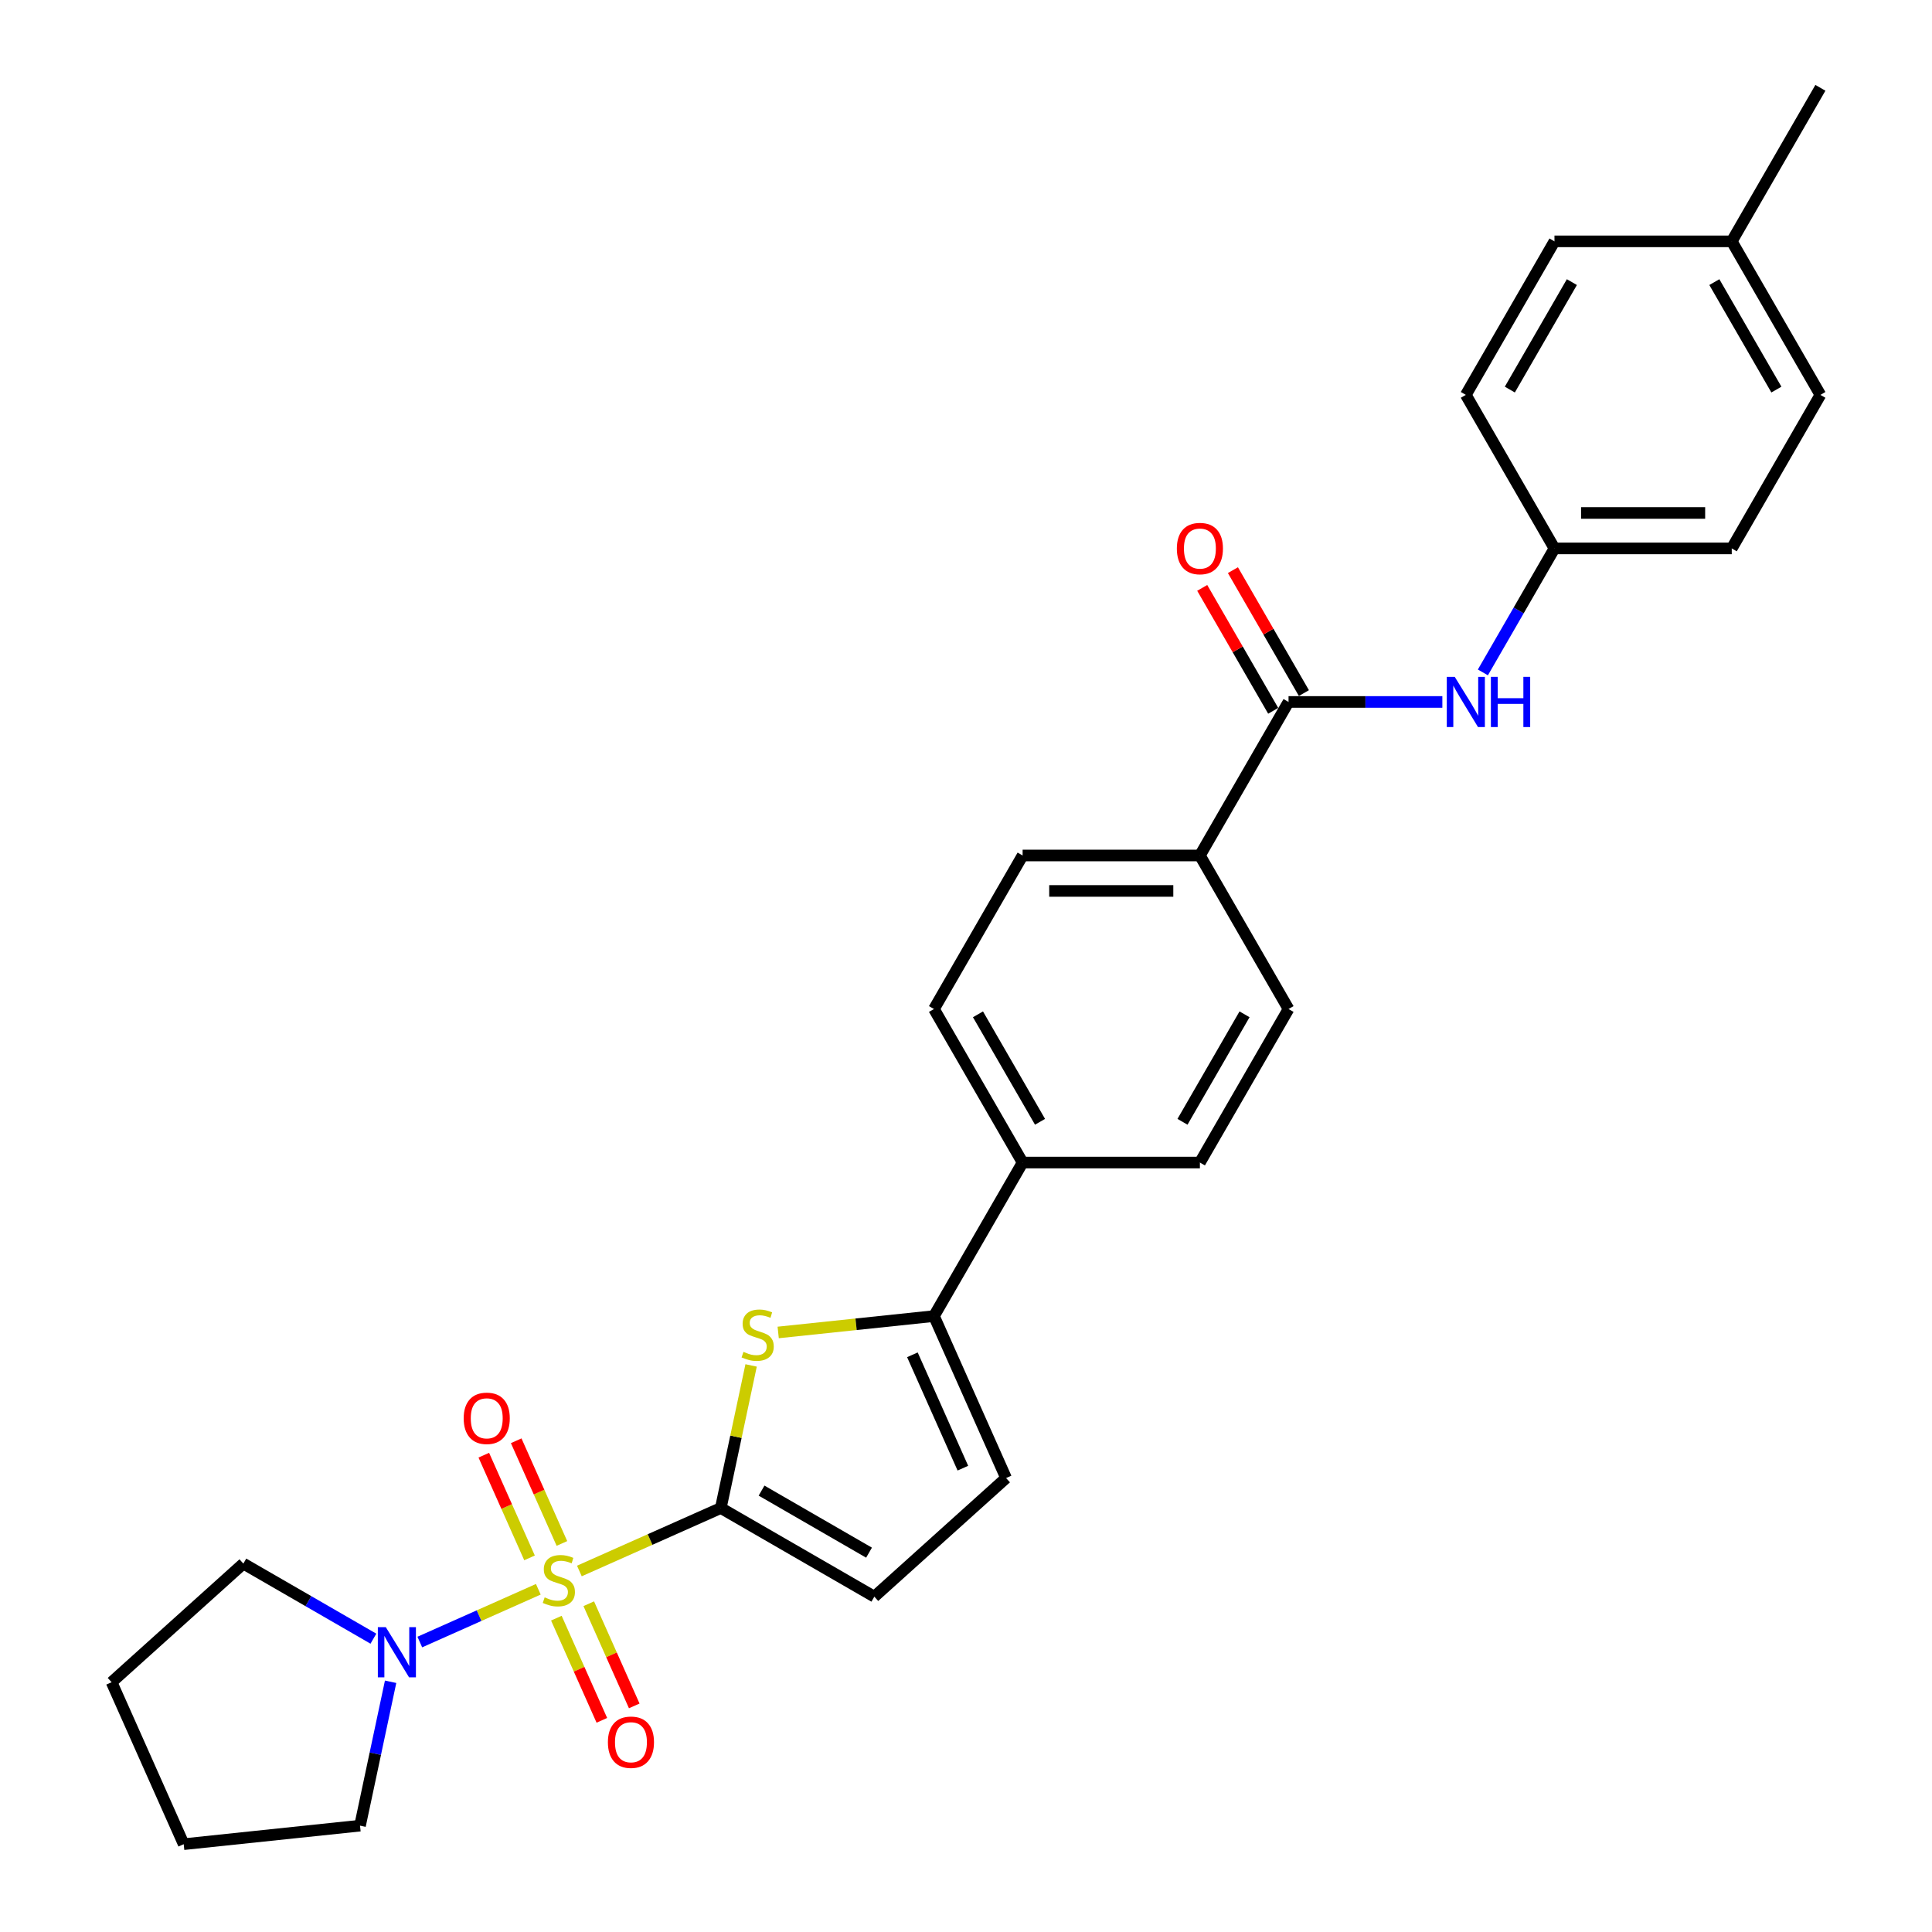 <?xml version='1.0' encoding='iso-8859-1'?>
<svg version='1.1' baseProfile='full'
              xmlns='http://www.w3.org/2000/svg'
                      xmlns:rdkit='http://www.rdkit.org/xml'
                      xmlns:xlink='http://www.w3.org/1999/xlink'
                  xml:space='preserve'
width='1000px' height='1000px' viewBox='0 0 1000 1000'>
<!-- END OF HEADER -->
<rect style='opacity:1.0;fill:#FFFFFF;stroke:none' width='1000' height='1000' x='0' y='0'> </rect>
<path class='bond-0' d='M 299.882,813.143 L 336.483,796.847' style='fill:none;fill-rule:evenodd;stroke:#CCCC00;stroke-width:6px;stroke-linecap:butt;stroke-linejoin:miter;stroke-opacity:1' />
<path class='bond-0' d='M 336.483,796.847 L 373.085,780.551' style='fill:none;fill-rule:evenodd;stroke:#000000;stroke-width:6px;stroke-linecap:butt;stroke-linejoin:miter;stroke-opacity:1' />
<path class='bond-3' d='M 278.63,822.605 L 247.958,836.261' style='fill:none;fill-rule:evenodd;stroke:#CCCC00;stroke-width:6px;stroke-linecap:butt;stroke-linejoin:miter;stroke-opacity:1' />
<path class='bond-3' d='M 247.958,836.261 L 217.286,849.917' style='fill:none;fill-rule:evenodd;stroke:#0000FF;stroke-width:6px;stroke-linecap:butt;stroke-linejoin:miter;stroke-opacity:1' />
<path class='bond-8' d='M 290.849,798.89 L 279.015,772.312' style='fill:none;fill-rule:evenodd;stroke:#CCCC00;stroke-width:6px;stroke-linecap:butt;stroke-linejoin:miter;stroke-opacity:1' />
<path class='bond-8' d='M 279.015,772.312 L 267.182,745.733' style='fill:none;fill-rule:evenodd;stroke:#FF0000;stroke-width:6px;stroke-linecap:butt;stroke-linejoin:miter;stroke-opacity:1' />
<path class='bond-8' d='M 274.083,806.355 L 262.249,779.776' style='fill:none;fill-rule:evenodd;stroke:#CCCC00;stroke-width:6px;stroke-linecap:butt;stroke-linejoin:miter;stroke-opacity:1' />
<path class='bond-8' d='M 262.249,779.776 L 250.416,753.198' style='fill:none;fill-rule:evenodd;stroke:#FF0000;stroke-width:6px;stroke-linecap:butt;stroke-linejoin:miter;stroke-opacity:1' />
<path class='bond-9' d='M 287.974,837.554 L 299.746,863.996' style='fill:none;fill-rule:evenodd;stroke:#CCCC00;stroke-width:6px;stroke-linecap:butt;stroke-linejoin:miter;stroke-opacity:1' />
<path class='bond-9' d='M 299.746,863.996 L 311.519,890.437' style='fill:none;fill-rule:evenodd;stroke:#FF0000;stroke-width:6px;stroke-linecap:butt;stroke-linejoin:miter;stroke-opacity:1' />
<path class='bond-9' d='M 304.74,830.09 L 316.512,856.531' style='fill:none;fill-rule:evenodd;stroke:#CCCC00;stroke-width:6px;stroke-linecap:butt;stroke-linejoin:miter;stroke-opacity:1' />
<path class='bond-9' d='M 316.512,856.531 L 328.284,882.972' style='fill:none;fill-rule:evenodd;stroke:#FF0000;stroke-width:6px;stroke-linecap:butt;stroke-linejoin:miter;stroke-opacity:1' />
<path class='bond-1' d='M 373.085,780.551 L 380.929,743.646' style='fill:none;fill-rule:evenodd;stroke:#000000;stroke-width:6px;stroke-linecap:butt;stroke-linejoin:miter;stroke-opacity:1' />
<path class='bond-1' d='M 380.929,743.646 L 388.773,706.742' style='fill:none;fill-rule:evenodd;stroke:#CCCC00;stroke-width:6px;stroke-linecap:butt;stroke-linejoin:miter;stroke-opacity:1' />
<path class='bond-5' d='M 373.085,780.551 L 452.553,826.432' style='fill:none;fill-rule:evenodd;stroke:#000000;stroke-width:6px;stroke-linecap:butt;stroke-linejoin:miter;stroke-opacity:1' />
<path class='bond-5' d='M 394.181,771.539 L 449.809,803.656' style='fill:none;fill-rule:evenodd;stroke:#000000;stroke-width:6px;stroke-linecap:butt;stroke-linejoin:miter;stroke-opacity:1' />
<path class='bond-2' d='M 402.789,689.677 L 443.106,685.439' style='fill:none;fill-rule:evenodd;stroke:#CCCC00;stroke-width:6px;stroke-linecap:butt;stroke-linejoin:miter;stroke-opacity:1' />
<path class='bond-2' d='M 443.106,685.439 L 483.423,681.202' style='fill:none;fill-rule:evenodd;stroke:#000000;stroke-width:6px;stroke-linecap:butt;stroke-linejoin:miter;stroke-opacity:1' />
<path class='bond-10' d='M 483.423,681.202 L 529.304,601.733' style='fill:none;fill-rule:evenodd;stroke:#000000;stroke-width:6px;stroke-linecap:butt;stroke-linejoin:miter;stroke-opacity:1' />
<path class='bond-29' d='M 483.423,681.202 L 520.746,765.031' style='fill:none;fill-rule:evenodd;stroke:#000000;stroke-width:6px;stroke-linecap:butt;stroke-linejoin:miter;stroke-opacity:1' />
<path class='bond-29' d='M 472.256,701.241 L 498.382,759.921' style='fill:none;fill-rule:evenodd;stroke:#000000;stroke-width:6px;stroke-linecap:butt;stroke-linejoin:miter;stroke-opacity:1' />
<path class='bond-21' d='M 202.178,870.484 L 194.263,907.719' style='fill:none;fill-rule:evenodd;stroke:#0000FF;stroke-width:6px;stroke-linecap:butt;stroke-linejoin:miter;stroke-opacity:1' />
<path class='bond-21' d='M 194.263,907.719 L 186.349,944.954' style='fill:none;fill-rule:evenodd;stroke:#000000;stroke-width:6px;stroke-linecap:butt;stroke-linejoin:miter;stroke-opacity:1' />
<path class='bond-22' d='M 193.278,848.182 L 159.618,828.749' style='fill:none;fill-rule:evenodd;stroke:#0000FF;stroke-width:6px;stroke-linecap:butt;stroke-linejoin:miter;stroke-opacity:1' />
<path class='bond-22' d='M 159.618,828.749 L 125.959,809.316' style='fill:none;fill-rule:evenodd;stroke:#000000;stroke-width:6px;stroke-linecap:butt;stroke-linejoin:miter;stroke-opacity:1' />
<path class='bond-4' d='M 666.947,363.328 L 621.066,442.797' style='fill:none;fill-rule:evenodd;stroke:#000000;stroke-width:6px;stroke-linecap:butt;stroke-linejoin:miter;stroke-opacity:1' />
<path class='bond-7' d='M 666.947,363.328 L 706.754,363.328' style='fill:none;fill-rule:evenodd;stroke:#000000;stroke-width:6px;stroke-linecap:butt;stroke-linejoin:miter;stroke-opacity:1' />
<path class='bond-7' d='M 706.754,363.328 L 746.56,363.328' style='fill:none;fill-rule:evenodd;stroke:#0000FF;stroke-width:6px;stroke-linecap:butt;stroke-linejoin:miter;stroke-opacity:1' />
<path class='bond-12' d='M 674.894,358.74 L 656.526,326.925' style='fill:none;fill-rule:evenodd;stroke:#000000;stroke-width:6px;stroke-linecap:butt;stroke-linejoin:miter;stroke-opacity:1' />
<path class='bond-12' d='M 656.526,326.925 L 638.157,295.11' style='fill:none;fill-rule:evenodd;stroke:#FF0000;stroke-width:6px;stroke-linecap:butt;stroke-linejoin:miter;stroke-opacity:1' />
<path class='bond-12' d='M 659.001,367.916 L 640.632,336.101' style='fill:none;fill-rule:evenodd;stroke:#000000;stroke-width:6px;stroke-linecap:butt;stroke-linejoin:miter;stroke-opacity:1' />
<path class='bond-12' d='M 640.632,336.101 L 622.264,304.286' style='fill:none;fill-rule:evenodd;stroke:#FF0000;stroke-width:6px;stroke-linecap:butt;stroke-linejoin:miter;stroke-opacity:1' />
<path class='bond-6' d='M 452.553,826.432 L 520.746,765.031' style='fill:none;fill-rule:evenodd;stroke:#000000;stroke-width:6px;stroke-linecap:butt;stroke-linejoin:miter;stroke-opacity:1' />
<path class='bond-17' d='M 767.536,348.041 L 786.063,315.95' style='fill:none;fill-rule:evenodd;stroke:#0000FF;stroke-width:6px;stroke-linecap:butt;stroke-linejoin:miter;stroke-opacity:1' />
<path class='bond-17' d='M 786.063,315.95 L 804.591,283.86' style='fill:none;fill-rule:evenodd;stroke:#000000;stroke-width:6px;stroke-linecap:butt;stroke-linejoin:miter;stroke-opacity:1' />
<path class='bond-15' d='M 529.304,601.733 L 621.066,601.733' style='fill:none;fill-rule:evenodd;stroke:#000000;stroke-width:6px;stroke-linecap:butt;stroke-linejoin:miter;stroke-opacity:1' />
<path class='bond-16' d='M 529.304,601.733 L 483.423,522.265' style='fill:none;fill-rule:evenodd;stroke:#000000;stroke-width:6px;stroke-linecap:butt;stroke-linejoin:miter;stroke-opacity:1' />
<path class='bond-16' d='M 538.316,580.637 L 506.199,525.009' style='fill:none;fill-rule:evenodd;stroke:#000000;stroke-width:6px;stroke-linecap:butt;stroke-linejoin:miter;stroke-opacity:1' />
<path class='bond-11' d='M 621.066,442.797 L 529.304,442.797' style='fill:none;fill-rule:evenodd;stroke:#000000;stroke-width:6px;stroke-linecap:butt;stroke-linejoin:miter;stroke-opacity:1' />
<path class='bond-11' d='M 607.302,461.149 L 543.068,461.149' style='fill:none;fill-rule:evenodd;stroke:#000000;stroke-width:6px;stroke-linecap:butt;stroke-linejoin:miter;stroke-opacity:1' />
<path class='bond-30' d='M 621.066,442.797 L 666.947,522.265' style='fill:none;fill-rule:evenodd;stroke:#000000;stroke-width:6px;stroke-linecap:butt;stroke-linejoin:miter;stroke-opacity:1' />
<path class='bond-13' d='M 666.947,522.265 L 621.066,601.733' style='fill:none;fill-rule:evenodd;stroke:#000000;stroke-width:6px;stroke-linecap:butt;stroke-linejoin:miter;stroke-opacity:1' />
<path class='bond-13' d='M 644.171,525.009 L 612.055,580.637' style='fill:none;fill-rule:evenodd;stroke:#000000;stroke-width:6px;stroke-linecap:butt;stroke-linejoin:miter;stroke-opacity:1' />
<path class='bond-14' d='M 529.304,442.797 L 483.423,522.265' style='fill:none;fill-rule:evenodd;stroke:#000000;stroke-width:6px;stroke-linecap:butt;stroke-linejoin:miter;stroke-opacity:1' />
<path class='bond-19' d='M 804.591,283.86 L 758.71,204.391' style='fill:none;fill-rule:evenodd;stroke:#000000;stroke-width:6px;stroke-linecap:butt;stroke-linejoin:miter;stroke-opacity:1' />
<path class='bond-20' d='M 804.591,283.86 L 896.353,283.86' style='fill:none;fill-rule:evenodd;stroke:#000000;stroke-width:6px;stroke-linecap:butt;stroke-linejoin:miter;stroke-opacity:1' />
<path class='bond-20' d='M 818.355,265.507 L 882.589,265.507' style='fill:none;fill-rule:evenodd;stroke:#000000;stroke-width:6px;stroke-linecap:butt;stroke-linejoin:miter;stroke-opacity:1' />
<path class='bond-18' d='M 896.353,124.923 L 942.234,204.391' style='fill:none;fill-rule:evenodd;stroke:#000000;stroke-width:6px;stroke-linecap:butt;stroke-linejoin:miter;stroke-opacity:1' />
<path class='bond-18' d='M 887.341,146.019 L 919.458,201.647' style='fill:none;fill-rule:evenodd;stroke:#000000;stroke-width:6px;stroke-linecap:butt;stroke-linejoin:miter;stroke-opacity:1' />
<path class='bond-25' d='M 896.353,124.923 L 942.234,45.455' style='fill:none;fill-rule:evenodd;stroke:#000000;stroke-width:6px;stroke-linecap:butt;stroke-linejoin:miter;stroke-opacity:1' />
<path class='bond-31' d='M 896.353,124.923 L 804.591,124.923' style='fill:none;fill-rule:evenodd;stroke:#000000;stroke-width:6px;stroke-linecap:butt;stroke-linejoin:miter;stroke-opacity:1' />
<path class='bond-23' d='M 758.71,204.391 L 804.591,124.923' style='fill:none;fill-rule:evenodd;stroke:#000000;stroke-width:6px;stroke-linecap:butt;stroke-linejoin:miter;stroke-opacity:1' />
<path class='bond-23' d='M 781.485,201.647 L 813.602,146.019' style='fill:none;fill-rule:evenodd;stroke:#000000;stroke-width:6px;stroke-linecap:butt;stroke-linejoin:miter;stroke-opacity:1' />
<path class='bond-24' d='M 896.353,283.86 L 942.234,204.391' style='fill:none;fill-rule:evenodd;stroke:#000000;stroke-width:6px;stroke-linecap:butt;stroke-linejoin:miter;stroke-opacity:1' />
<path class='bond-27' d='M 186.349,944.954 L 95.089,954.545' style='fill:none;fill-rule:evenodd;stroke:#000000;stroke-width:6px;stroke-linecap:butt;stroke-linejoin:miter;stroke-opacity:1' />
<path class='bond-26' d='M 125.959,809.316 L 57.766,870.716' style='fill:none;fill-rule:evenodd;stroke:#000000;stroke-width:6px;stroke-linecap:butt;stroke-linejoin:miter;stroke-opacity:1' />
<path class='bond-28' d='M 57.766,870.716 L 95.089,954.545' style='fill:none;fill-rule:evenodd;stroke:#000000;stroke-width:6px;stroke-linecap:butt;stroke-linejoin:miter;stroke-opacity:1' />
<path  class='atom-0' d='M 281.915 826.793
Q 282.209 826.903, 283.42 827.417
Q 284.631 827.931, 285.953 828.261
Q 287.311 828.555, 288.632 828.555
Q 291.091 828.555, 292.523 827.38
Q 293.954 826.169, 293.954 824.077
Q 293.954 822.645, 293.22 821.764
Q 292.523 820.883, 291.422 820.406
Q 290.32 819.929, 288.485 819.379
Q 286.173 818.681, 284.778 818.02
Q 283.42 817.36, 282.429 815.965
Q 281.475 814.57, 281.475 812.221
Q 281.475 808.954, 283.677 806.936
Q 285.916 804.917, 290.32 804.917
Q 293.33 804.917, 296.744 806.348
L 295.9 809.175
Q 292.78 807.89, 290.431 807.89
Q 287.898 807.89, 286.503 808.954
Q 285.108 809.982, 285.145 811.781
Q 285.145 813.175, 285.842 814.02
Q 286.577 814.864, 287.604 815.341
Q 288.669 815.818, 290.431 816.369
Q 292.78 817.103, 294.174 817.837
Q 295.569 818.571, 296.56 820.076
Q 297.588 821.544, 297.588 824.077
Q 297.588 827.674, 295.165 829.619
Q 292.78 831.528, 288.779 831.528
Q 286.466 831.528, 284.705 831.014
Q 282.979 830.537, 280.924 829.693
L 281.915 826.793
' fill='#CCCC00'/>
<path  class='atom-2' d='M 384.822 699.713
Q 385.116 699.823, 386.327 700.337
Q 387.539 700.851, 388.86 701.181
Q 390.218 701.475, 391.539 701.475
Q 393.999 701.475, 395.43 700.3
Q 396.862 699.089, 396.862 696.997
Q 396.862 695.565, 396.128 694.684
Q 395.43 693.803, 394.329 693.326
Q 393.228 692.849, 391.393 692.298
Q 389.08 691.601, 387.685 690.94
Q 386.327 690.28, 385.336 688.885
Q 384.382 687.49, 384.382 685.141
Q 384.382 681.874, 386.584 679.856
Q 388.823 677.837, 393.228 677.837
Q 396.238 677.837, 399.651 679.268
L 398.807 682.095
Q 395.687 680.81, 393.338 680.81
Q 390.805 680.81, 389.411 681.874
Q 388.016 682.902, 388.052 684.701
Q 388.052 686.095, 388.75 686.94
Q 389.484 687.784, 390.512 688.261
Q 391.576 688.738, 393.338 689.289
Q 395.687 690.023, 397.082 690.757
Q 398.477 691.491, 399.468 692.996
Q 400.495 694.464, 400.495 696.997
Q 400.495 700.594, 398.073 702.539
Q 395.687 704.448, 391.686 704.448
Q 389.374 704.448, 387.612 703.934
Q 385.887 703.457, 383.831 702.613
L 384.822 699.713
' fill='#CCCC00'/>
<path  class='atom-4' d='M 199.683 842.203
L 208.198 855.968
Q 209.042 857.326, 210.401 859.785
Q 211.759 862.244, 211.832 862.391
L 211.832 842.203
L 215.282 842.203
L 215.282 868.19
L 211.722 868.19
L 202.582 853.141
Q 201.518 851.379, 200.38 849.361
Q 199.279 847.342, 198.949 846.718
L 198.949 868.19
L 195.572 868.19
L 195.572 842.203
L 199.683 842.203
' fill='#0000FF'/>
<path  class='atom-8' d='M 752.965 350.335
L 761.481 364.099
Q 762.325 365.457, 763.683 367.916
Q 765.041 370.376, 765.115 370.522
L 765.115 350.335
L 768.565 350.335
L 768.565 376.322
L 765.004 376.322
L 755.865 361.273
Q 754.8 359.511, 753.663 357.492
Q 752.561 355.473, 752.231 354.849
L 752.231 376.322
L 748.854 376.322
L 748.854 350.335
L 752.965 350.335
' fill='#0000FF'/>
<path  class='atom-8' d='M 771.685 350.335
L 775.208 350.335
L 775.208 361.383
L 788.496 361.383
L 788.496 350.335
L 792.019 350.335
L 792.019 376.322
L 788.496 376.322
L 788.496 364.319
L 775.208 364.319
L 775.208 376.322
L 771.685 376.322
L 771.685 350.335
' fill='#0000FF'/>
<path  class='atom-9' d='M 240.004 734.118
Q 240.004 727.878, 243.087 724.391
Q 246.17 720.904, 251.933 720.904
Q 257.696 720.904, 260.779 724.391
Q 263.862 727.878, 263.862 734.118
Q 263.862 740.431, 260.742 744.028
Q 257.622 747.589, 251.933 747.589
Q 246.207 747.589, 243.087 744.028
Q 240.004 740.468, 240.004 734.118
M 251.933 744.652
Q 255.897 744.652, 258.026 742.01
Q 260.192 739.33, 260.192 734.118
Q 260.192 729.016, 258.026 726.447
Q 255.897 723.841, 251.933 723.841
Q 247.969 723.841, 245.803 726.41
Q 243.674 728.979, 243.674 734.118
Q 243.674 739.367, 245.803 742.01
Q 247.969 744.652, 251.933 744.652
' fill='#FF0000'/>
<path  class='atom-10' d='M 314.65 901.776
Q 314.65 895.536, 317.733 892.049
Q 320.816 888.562, 326.579 888.562
Q 332.342 888.562, 335.425 892.049
Q 338.508 895.536, 338.508 901.776
Q 338.508 908.089, 335.388 911.686
Q 332.268 915.247, 326.579 915.247
Q 320.853 915.247, 317.733 911.686
Q 314.65 908.126, 314.65 901.776
M 326.579 912.31
Q 330.543 912.31, 332.672 909.668
Q 334.838 906.988, 334.838 901.776
Q 334.838 896.674, 332.672 894.105
Q 330.543 891.499, 326.579 891.499
Q 322.615 891.499, 320.449 894.068
Q 318.32 896.637, 318.32 901.776
Q 318.32 907.025, 320.449 909.668
Q 322.615 912.31, 326.579 912.31
' fill='#FF0000'/>
<path  class='atom-13' d='M 609.137 283.933
Q 609.137 277.693, 612.22 274.206
Q 615.304 270.719, 621.066 270.719
Q 626.829 270.719, 629.912 274.206
Q 632.995 277.693, 632.995 283.933
Q 632.995 290.246, 629.875 293.844
Q 626.755 297.404, 621.066 297.404
Q 615.34 297.404, 612.22 293.844
Q 609.137 290.283, 609.137 283.933
M 621.066 294.467
Q 625.03 294.467, 627.159 291.825
Q 629.325 289.145, 629.325 283.933
Q 629.325 278.831, 627.159 276.262
Q 625.03 273.656, 621.066 273.656
Q 617.102 273.656, 614.937 276.225
Q 612.808 278.795, 612.808 283.933
Q 612.808 289.182, 614.937 291.825
Q 617.102 294.467, 621.066 294.467
' fill='#FF0000'/>
</svg>
